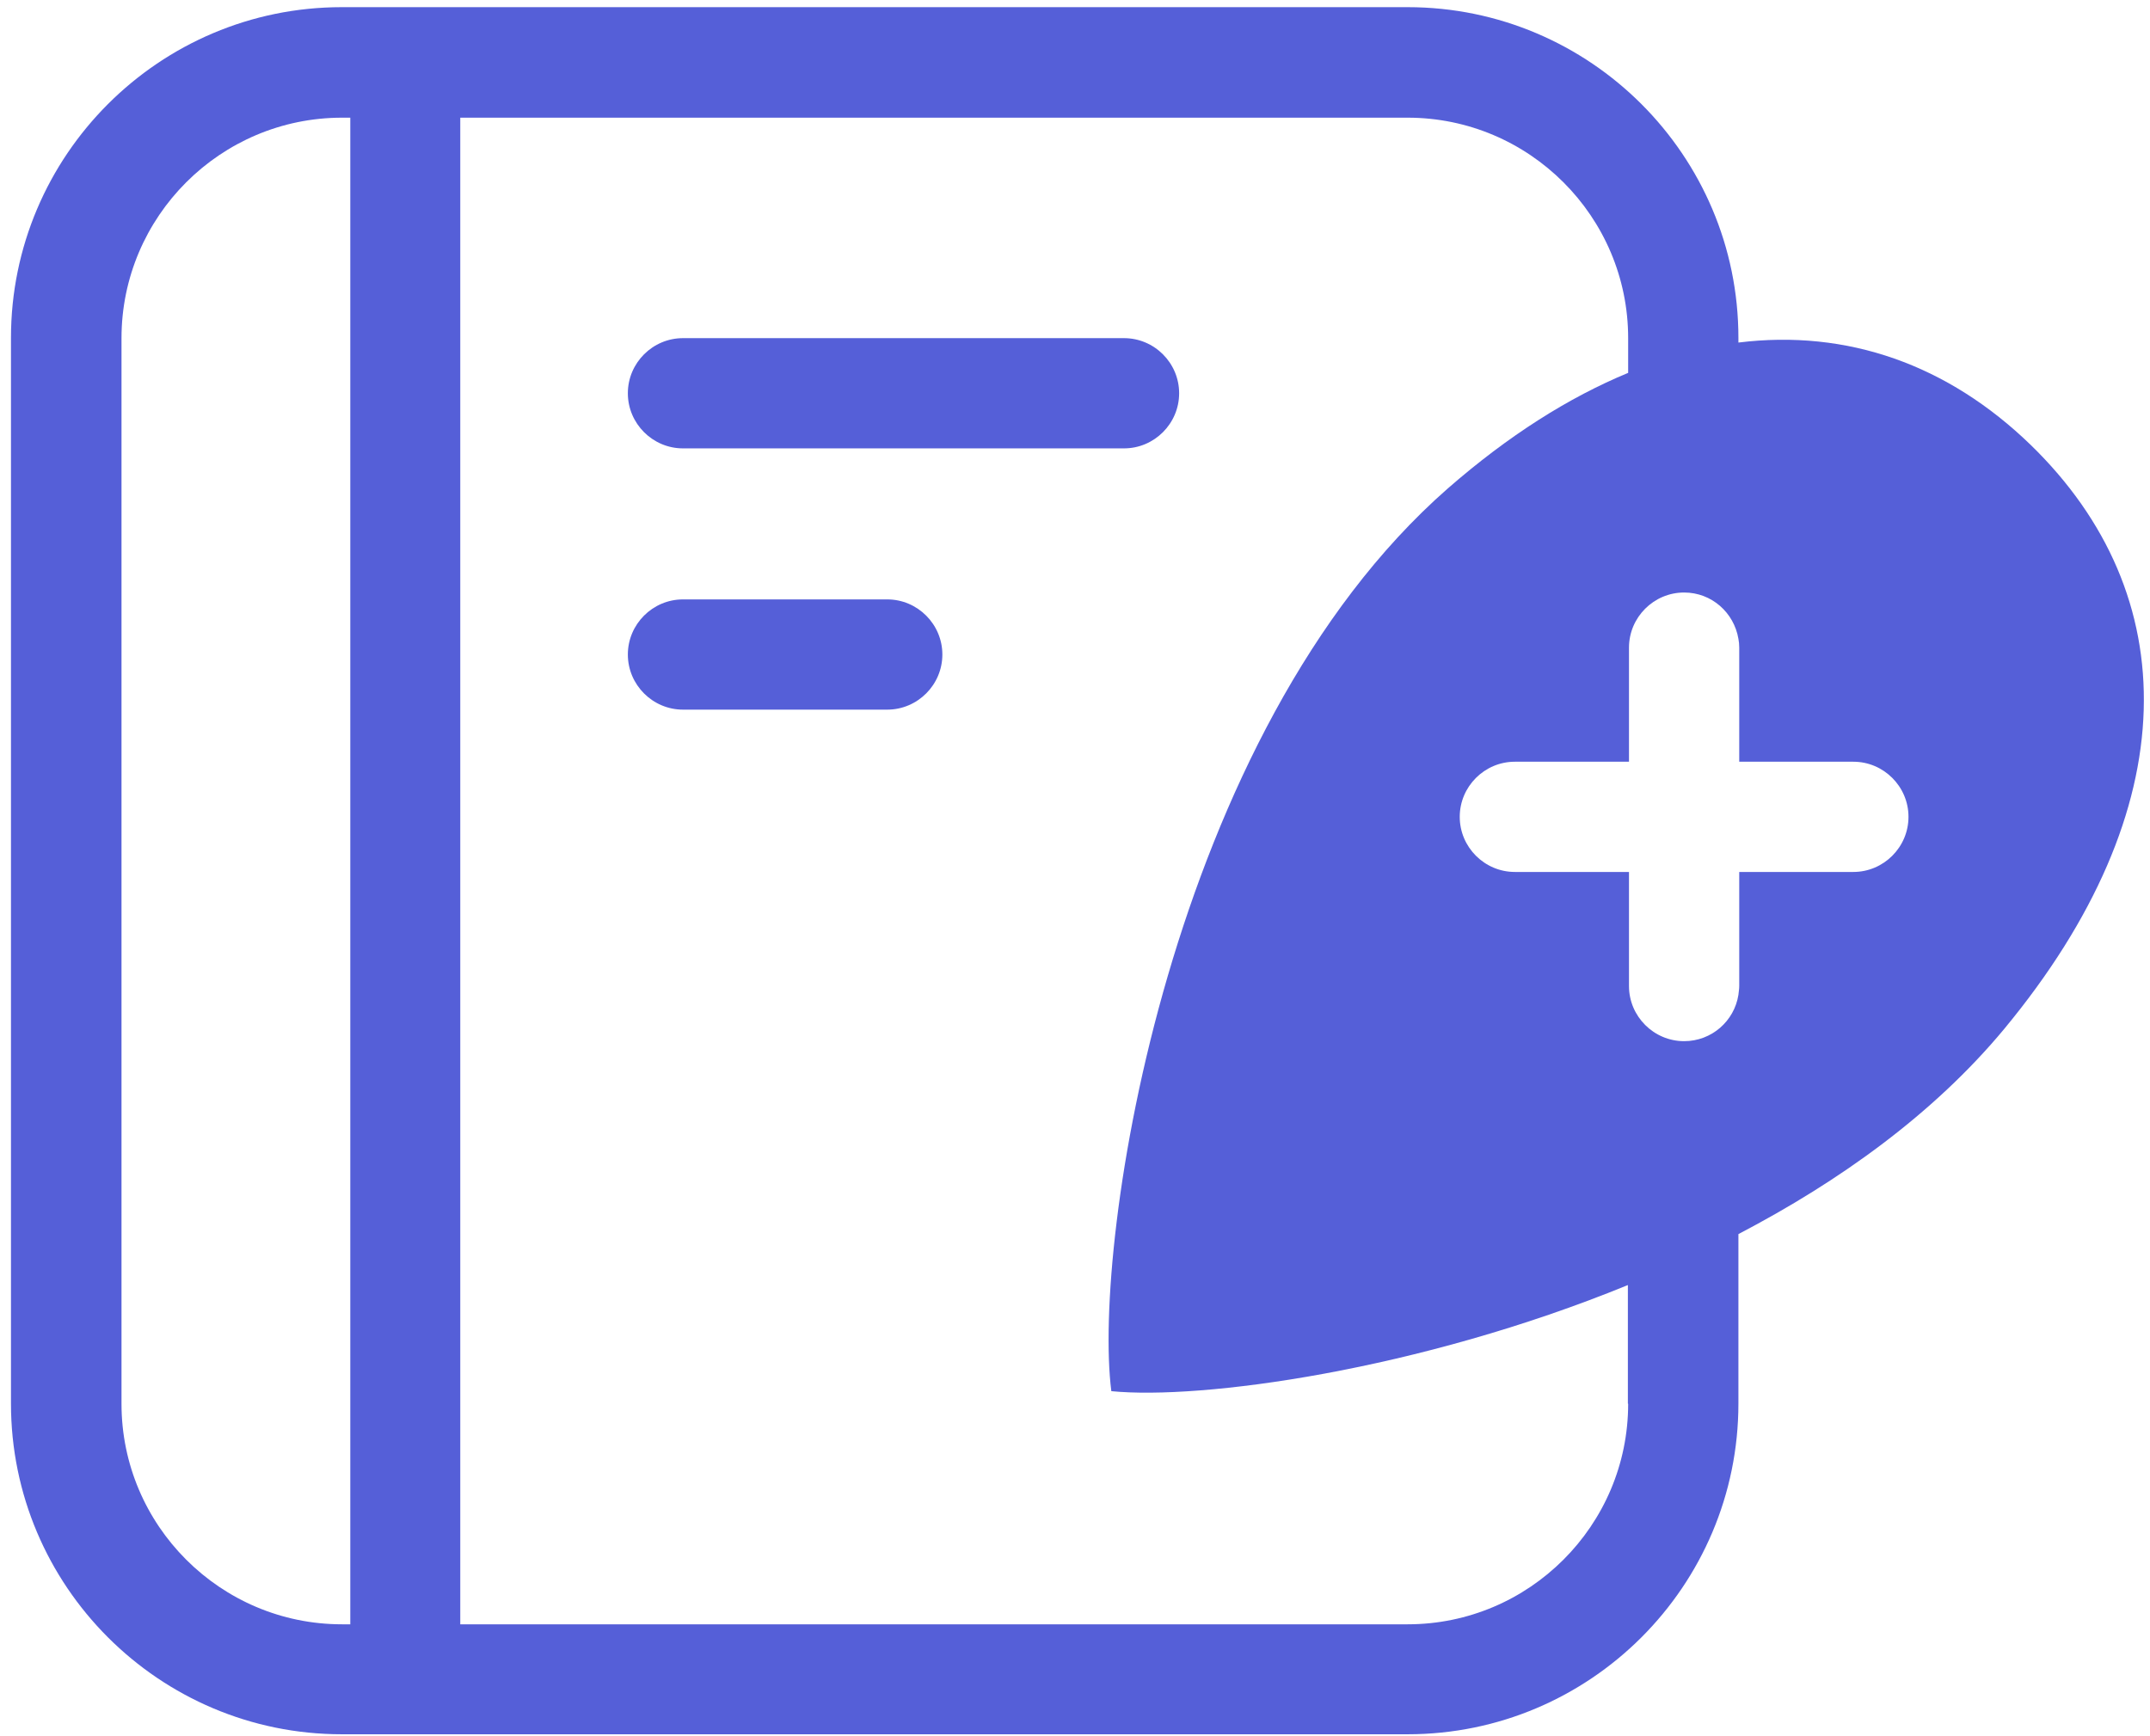 <svg width="78" height="63" viewBox="0 0 78 63" fill="none" xmlns="http://www.w3.org/2000/svg">
<path d="M73.678 16.15C70.668 13.23 67.018 11.94 63.068 12.43V12.26C63.068 5.64 57.688 0.26 51.068 0.26H12.398C5.778 0.26 0.398 5.64 0.398 12.26V50.93C0.398 57.55 5.778 62.93 12.398 62.93H51.068C57.688 62.93 63.068 57.55 63.068 50.93V44.78C66.748 42.86 70.158 40.41 72.708 37.34C79.348 29.32 79.248 21.57 73.678 16.15ZM4.408 50.94V12.27C4.408 7.86 7.998 4.27 12.408 4.27H12.708V58.94H12.408C7.998 58.94 4.408 55.35 4.408 50.94ZM59.068 50.94C59.068 55.35 55.478 58.94 51.068 58.94H16.698V4.27H51.068C55.478 4.27 59.068 7.86 59.068 12.27V13.53C56.918 14.42 54.728 15.8 52.518 17.73C42.408 26.6 39.628 45.08 40.318 50.48C43.558 50.8 51.428 49.75 59.058 46.63V50.93L59.068 50.94ZM67.238 31.64H63.098V35.78C63.098 35.89 63.078 35.99 63.068 36.1C62.918 37.05 62.098 37.78 61.098 37.78C59.998 37.78 59.098 36.88 59.098 35.78V31.64H54.958C53.858 31.64 52.958 30.74 52.958 29.64C52.958 28.54 53.858 27.64 54.958 27.64H59.098V23.5C59.098 22.4 59.998 21.5 61.098 21.5C62.098 21.5 62.908 22.23 63.068 23.18C63.088 23.28 63.098 23.39 63.098 23.5V27.64H67.238C68.338 27.64 69.238 28.54 69.238 29.64C69.238 30.74 68.338 31.64 67.238 31.64Z" fill="#555FD8"/>
<path d="M24.778 16.27H40.778C41.878 16.27 42.778 15.37 42.778 14.27C42.778 13.169 41.878 12.27 40.778 12.27H24.778C23.678 12.27 22.778 13.169 22.778 14.27C22.778 15.37 23.678 16.27 24.778 16.27Z" fill="#555FD8"/>
<path d="M32.188 21.75H24.778C23.678 21.75 22.778 22.65 22.778 23.75C22.778 24.85 23.678 25.75 24.778 25.75H32.188C33.288 25.75 34.188 24.85 34.188 23.75C34.188 22.65 33.288 21.75 32.188 21.75Z" fill="#555FD8"/>
</svg>
